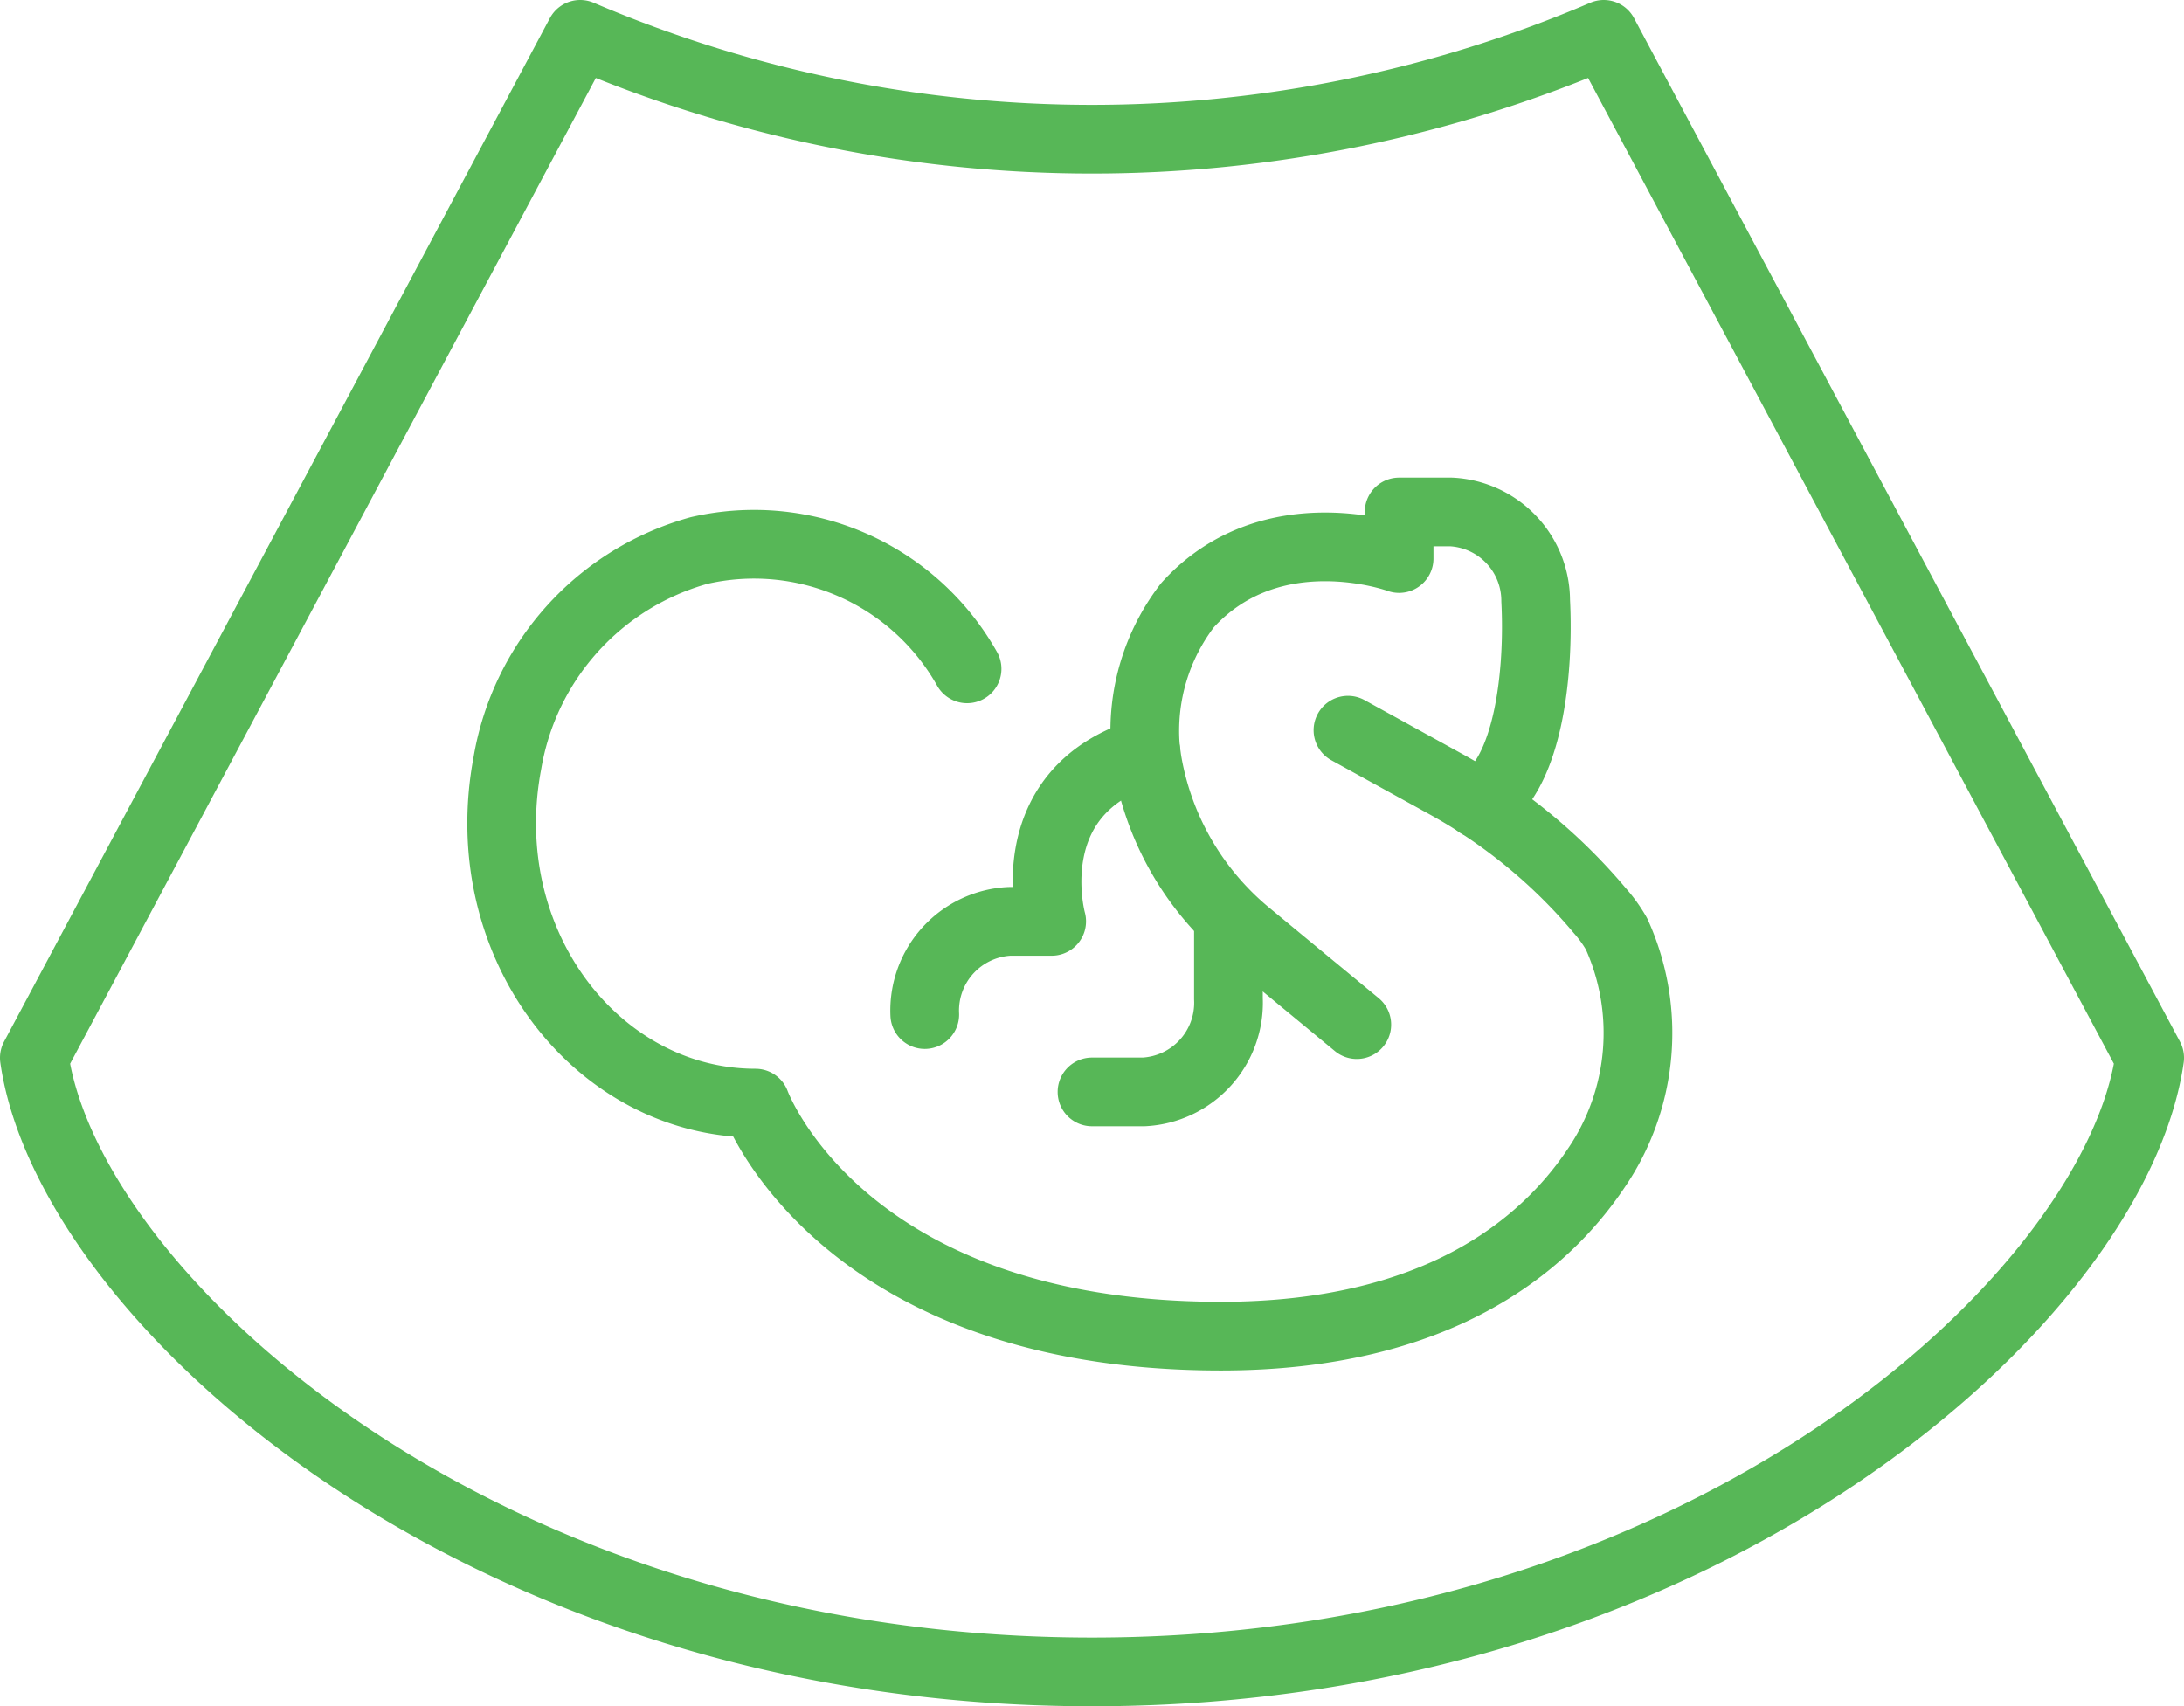 <svg xmlns="http://www.w3.org/2000/svg" width="63.584" height="49.678" viewBox="0 0 63.584 49.678">
  <g id="ecography_ultrasound" data-name="ecography/ultrasound" transform="translate(-3397 -1497)">
    <path id="Path_2332" data-name="Path 2332" d="M3443.691,1498a37.881,37.881,0,0,1-29.8,0L3398,1527.8c.993,6.953,12.913,17.879,30.792,17.879s29.8-10.926,30.792-17.879Z" fill="none" stroke="#57b757" stroke-linecap="round" stroke-linejoin="round" stroke-width="2"/>
    <g id="Group_760" data-name="Group 760" transform="translate(3411.606 1511.906)">
      <path id="Path_2333" data-name="Path 2333" d="M3466.339,1561.372a7.117,7.117,0,0,0-7.8-3.446,7.762,7.762,0,0,0-5.582,6.184c-1,5.267,2.618,9.906,7.222,9.906,0,0,2.463,6.785,13.548,6.785,6.281,0,9.4-2.614,10.921-4.88a6.981,6.981,0,0,0,.6-6.83,4.013,4.013,0,0,0-.486-.677,15.807,15.807,0,0,0-4.534-3.713l-2.8-1.543" transform="translate(-3452.79 -1556.804)" fill="none" stroke="#57b757" stroke-linecap="round" stroke-linejoin="round" stroke-width="2"/>
      <path id="Path_2334" data-name="Path 2334" d="M3508.83,1582.129c-3.8,1.147-2.744,4.935-2.744,4.935h-1.232a2.6,2.6,0,0,0-2.463,2.714h0" transform="translate(-3490.074 -1575.144)" fill="none" stroke="#57b757" stroke-linecap="round" stroke-linejoin="round" stroke-width="2"/>
      <path id="Path_2335" data-name="Path 2335" d="M3525.972,1601.667l0,2.335a2.6,2.6,0,0,1-2.463,2.714H3522" transform="translate(-3504.814 -1589.83)" fill="none" stroke="#57b757" stroke-linecap="round" stroke-linejoin="round" stroke-width="2"/>
      <path id="Path_2336" data-name="Path 2336" d="M3534.353,1568.927l-3.153-2.606a8.352,8.352,0,0,1-2.934-4.99c-.032-.185-.056-.369-.071-.547a6,6,0,0,1,1.231-4.071c2.463-2.714,6.159-1.357,6.159-1.357V1554h1.515a2.59,2.59,0,0,1,2.461,2.581c.107,2.071-.2,5.124-1.652,5.924" transform="translate(-3509.458 -1554)" fill="none" stroke="#57b757" stroke-linecap="round" stroke-linejoin="round" stroke-width="2"/>
    </g>
  </g>
</svg>
